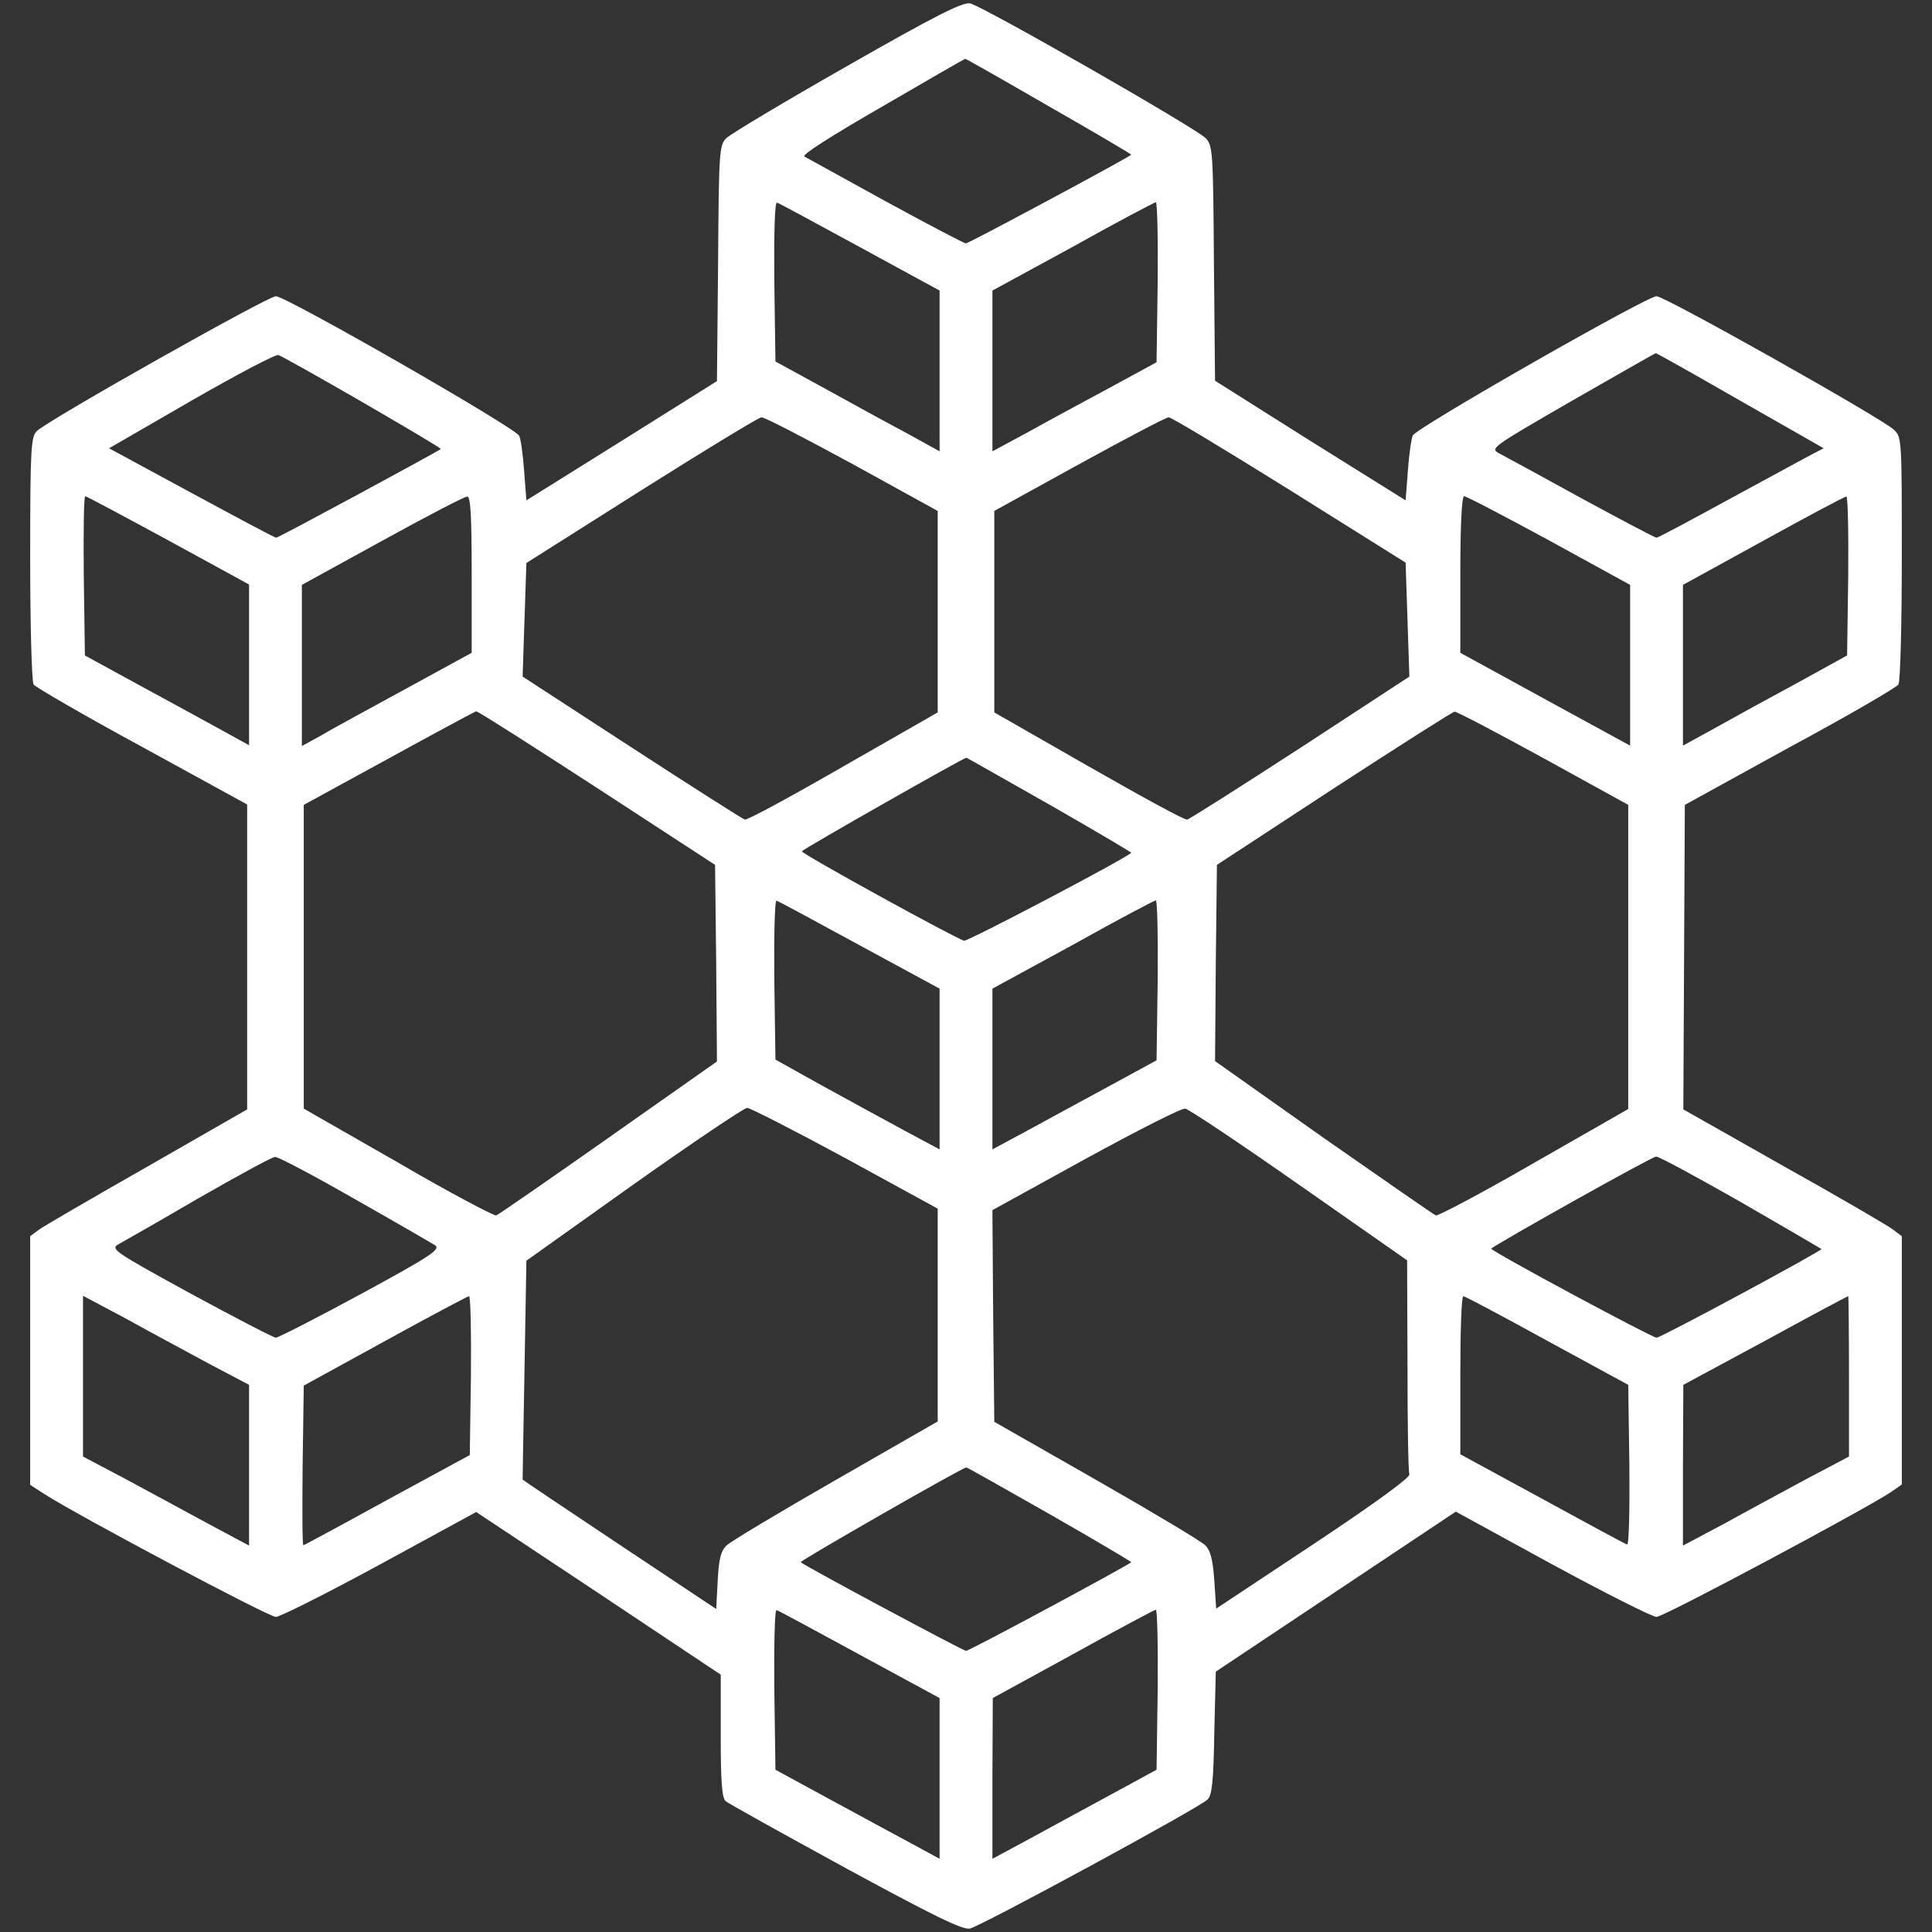 <svg version="1.1" xmlns="http://www.w3.org/2000/svg" xmlns:xlink="http://www.w3.org/1999/xlink" width="512pt" height="512pt" viewBox="0,0,256,256"><rect x="0" y="0" width="256" height="256" fill="#333333" stroke="none"/><g fill="#ffffff" fill-rule="nonzero" stroke="none" stroke-width="1" stroke-linecap="butt" stroke-linejoin="miter" stroke-miterlimit="10" stroke-dasharray="" stroke-dashoffset="0" font-family="none" font-weight="none" font-size="none" text-anchor="none" style="mix-blend-mode: normal"><g transform="translate(0,-0.25) scale(0.5,0.5)"><g transform="translate(0,512) scale(0.1,-0.1)"><path d="M2245,4940c-165,-94 -309,-180 -320,-191c-19,-19 -20,-34 -22,-332l-3,-312l-252,-158l-253,-158l-6,78c-3,43 -9,85 -13,93c-9,21 -618,370 -645,370c-21,0 -598,-325 -633,-357c-16,-15 -18,-44 -18,-337c0,-177 4,-327 9,-335c5,-7 134,-82 287,-165l279,-153v-404v-404l-265,-152c-146,-83 -275,-158 -287,-167l-23,-17v-329v-330l37,-24c92,-59 595,-326 614,-326c11,0 136,63 276,139l255,139l324,-215l324,-216v-162c0,-118 3,-165 13,-173c6,-6 149,-85 317,-177c230,-125 311,-165 330,-161c29,6 608,320 630,342c12,11 16,49 18,177l4,162l318,212l318,212l256,-140c140,-76 265,-139 276,-139c19,0 560,289 623,332l27,19v329v329l-24,18c-13,10 -143,86 -290,168l-265,150l2,404l2,403l278,153c154,83 283,158 288,166c5,8 9,158 9,335c0,320 0,321 -22,341c-37,33 -606,353 -628,353c-26,0 -637,-349 -646,-369c-4,-9 -10,-51 -13,-94l-6,-78l-253,158l-252,159l-3,312c-2,296 -3,312 -22,331c-28,28 -593,351 -624,357c-20,4 -93,-33 -326,-166zM2780,4833c121,-69 219,-127 218,-128c-13,-11 -431,-235 -438,-235c-5,0 -100,50 -212,111c-112,62 -209,115 -216,119c-9,4 68,53 205,132c120,70 219,127 221,127c1,1 101,-56 222,-126zM2279,4460l211,-115v-213v-213l-87,48c-49,26 -146,79 -218,119l-130,71l-3,212c-1,126 1,211 7,209c5,-1 104,-55 220,-118zM3068,4368l-3,-213l-125,-68c-69,-37 -167,-90 -217,-118l-93,-50v213v213l213,116c116,65 215,117 220,118c4,1 6,-95 5,-211zM961,4049c115,-67 209,-122 207,-124c-10,-8 -430,-235 -436,-235c-4,0 -105,54 -225,119l-218,118l218,126c120,69 224,124 231,121c7,-2 107,-58 223,-125zM4612,4053l221,-126l-29,-15c-16,-8 -114,-62 -218,-118c-104,-57 -192,-104 -196,-104c-4,0 -93,47 -198,104c-105,58 -203,111 -218,119c-26,14 -24,15 192,140c121,69 220,126 222,126c1,1 102,-56 224,-126zM2258,3886l227,-125v-267v-267l-250,-143c-137,-79 -255,-143 -261,-141c-5,1 -140,87 -300,191l-289,188l5,151l5,150l305,193c168,106 311,193 318,193c7,1 115,-55 240,-123zM3417,3817l308,-193l5,-151l5,-151l-289,-189c-159,-103 -294,-189 -300,-190c-6,-2 -123,62 -261,141l-250,143v267v267l225,124c124,68 230,124 237,124c6,1 150,-86 320,-192zM446,3683l214,-117v-213v-213l-67,37c-38,21 -135,74 -218,119l-150,82l-3,211c-1,116 0,211 4,211c3,0 102,-53 220,-117zM1250,3592v-207l-172,-94c-95,-52 -197,-107 -225,-124l-53,-29v214v213l213,117c116,64 218,117 225,117c9,1 12,-47 12,-207zM4105,3683l215,-118v-213v-213l-88,48c-48,26 -150,82 -225,123l-137,75v208c0,132 4,207 10,207c6,0 107,-53 225,-117zM4898,3589l-3,-211l-145,-80c-80,-43 -178,-97 -217,-119l-73,-40v213v213l213,117c116,64 215,117 220,117c4,1 6,-94 5,-210zM1582,3027l313,-204l3,-260l2,-261l-287,-202c-158,-111 -292,-204 -298,-206c-5,-2 -123,60 -260,140l-250,143v402v403l225,123c124,68 228,124 232,125c5,0 149,-92 320,-203zM4090,3106l225,-124v-403v-403l-250,-143c-137,-79 -254,-141 -260,-139c-5,2 -139,95 -298,206l-287,203l2,260l3,260l310,203c171,111 315,203 320,203c6,0 111,-55 235,-123zM2784,2981c119,-68 215,-125 214,-126c-18,-17 -433,-235 -443,-233c-21,5 -434,232 -430,237c10,10 431,249 436,248c3,-1 103,-58 223,-126zM2278,2610l212,-115v-213v-213l-97,52c-54,29 -152,83 -218,119l-120,67l-3,212c-1,117 1,211 6,209c5,-1 104,-55 220,-118zM3068,2518l-3,-213l-125,-68c-69,-37 -167,-91 -217,-118l-93,-50v213v213l213,116c116,65 215,117 220,118c4,1 6,-95 5,-211zM2240,2046l245,-134v-282v-282l-270,-155c-148,-85 -279,-163 -290,-174c-15,-15 -20,-36 -23,-93l-4,-75l-257,171c-141,94 -256,171 -256,172c0,0 2,131 5,291l5,289l285,203c157,111 292,202 300,202c8,0 125,-60 260,-133zM3443,1975l286,-200l1,-277c0,-152 2,-282 5,-290c3,-8 -87,-74 -254,-185l-258,-171l-5,75c-4,55 -10,79 -24,93c-10,10 -140,88 -289,173l-270,154l-3,281l-2,280l247,136c137,75 255,135 264,133c9,-1 145,-92 302,-202zM939,1938c108,-61 204,-117 214,-123c15,-11 -10,-28 -196,-129c-118,-64 -220,-116 -226,-116c-6,0 -108,53 -226,117c-199,109 -213,118 -192,130c12,7 108,61 212,122c105,60 196,110 204,110c7,1 102,-49 210,-111zM4614,1929c116,-67 212,-123 213,-124c5,-3 -425,-235 -437,-235c-12,0 -442,231 -438,236c14,13 426,244 437,244c8,0 109,-55 225,-121zM552,1502l108,-57v-213v-213l-112,60c-62,34 -161,87 -220,119l-108,57v213v213l113,-60c61,-34 160,-87 219,-119zM1248,1470l-3,-211l-219,-119c-120,-66 -220,-120 -222,-120c-3,0 -3,95 -2,212l3,211l215,118c118,65 218,118 223,119c4,0 6,-95 5,-210zM4100,1562l215,-117l3,-214c1,-117 -1,-211 -6,-209c-5,1 -106,56 -225,121l-217,118v210c0,115 3,209 8,209c4,0 104,-53 222,-118zM4900,1468v-213l-108,-57c-59,-32 -158,-85 -219,-119l-113,-60v213l1,213l217,117c119,65 218,118 220,118c1,0 2,-96 2,-212zM2784,1101c119,-68 215,-125 214,-126c-11,-10 -429,-235 -438,-235c-7,0 -424,223 -438,235c-4,3 432,253 439,251c3,0 103,-57 223,-125zM2278,730l212,-115v-213v-213l-92,50c-51,27 -149,81 -218,118l-125,68l-3,214c-1,117 1,211 6,209c5,-1 104,-55 220,-118zM3068,638l-3,-213l-125,-68c-69,-37 -167,-91 -217,-118l-93,-50v213l1,213l212,116c117,65 215,117 220,118c4,1 6,-95 5,-211z"></path></g></g></g></svg>